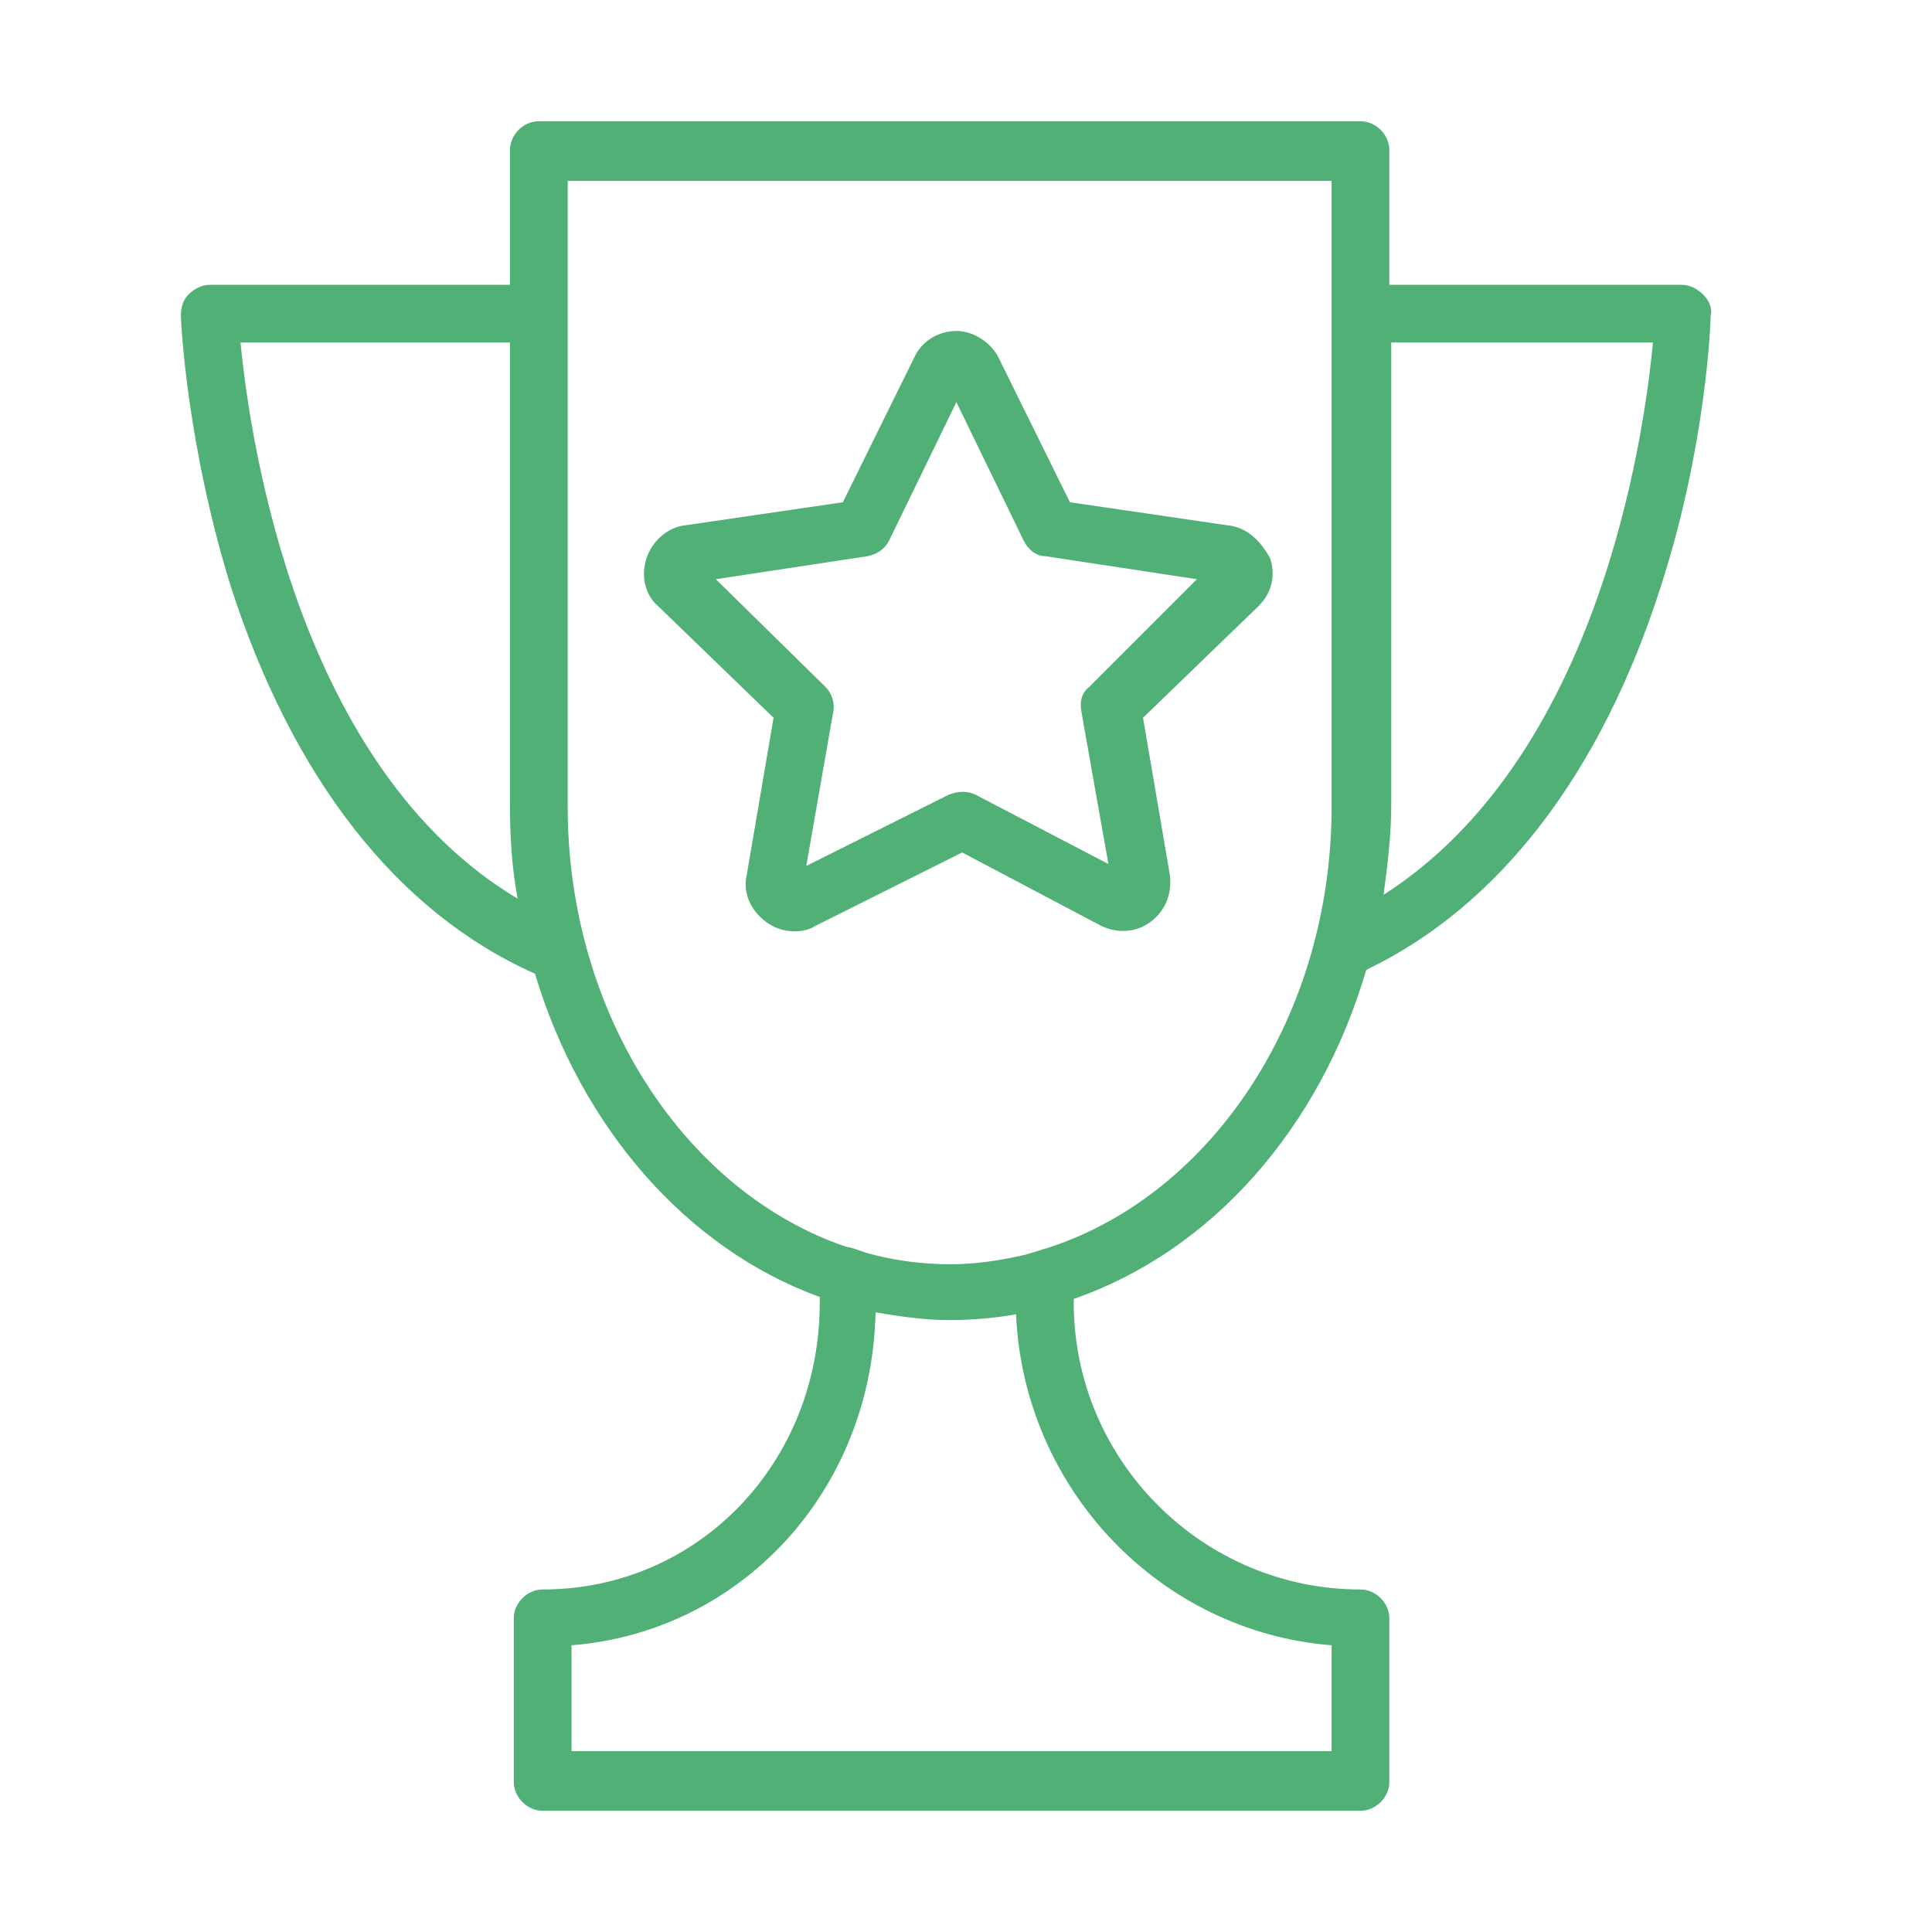 <svg width="128" height="128" viewBox="0 0 128 128" fill="none" xmlns="http://www.w3.org/2000/svg">
<path d="M112.829 19.506C112.446 19.123 111.936 18.869 111.426 18.869H92.048V9.944C92.048 8.924 91.155 8.032 90.135 8.032H35.697C34.677 8.032 33.785 8.924 33.785 9.944V18.869H13.896C13.386 18.869 12.877 19.123 12.494 19.506C12.112 19.888 11.984 20.398 11.984 20.908C11.984 21.291 12.367 29.45 15.299 38.885C19.379 51.506 26.263 60.43 35.442 64.51C38.502 74.709 45.514 82.741 54.311 85.928V86.311C54.311 96.892 46.279 105.307 35.952 105.307C34.932 105.307 34.04 106.199 34.04 107.219V118.056C34.04 119.076 34.932 119.968 35.952 119.968H90.135C91.155 119.968 92.048 119.076 92.048 118.056V107.219C92.048 106.199 91.155 105.307 90.135 105.307C79.681 105.307 71.139 96.765 71.139 86.311V86.056C80.319 82.868 87.458 74.709 90.518 64.255C99.315 60.048 106.072 51.251 110.024 38.885C113.084 29.45 113.339 21.163 113.339 20.908C113.466 20.398 113.211 19.888 112.829 19.506ZM15.936 22.693H33.785V53.291C33.785 55.458 33.912 57.498 34.295 59.538C19.761 50.868 16.574 29.323 15.936 22.693ZM88.223 109.004V116.016H37.865V109.004C49.084 108.112 57.753 98.805 58.008 86.948C59.538 87.203 61.195 87.458 62.853 87.458C64.382 87.458 65.912 87.331 67.315 87.076C67.825 98.677 76.877 108.112 88.223 109.004ZM67.952 83.124C66.295 83.506 64.638 83.761 62.98 83.761C61.068 83.761 59.155 83.506 57.371 82.996C56.988 82.868 56.351 82.614 56.096 82.614C45.514 79.044 37.61 67.315 37.61 53.418V11.984H88.223V19.634V22.056V53.418C88.223 67.315 80.319 79.044 69.61 82.614M91.665 59.283C91.92 57.37 92.175 55.331 92.175 53.291V22.693H109.514C108.877 29.323 105.817 50.231 91.665 59.283Z" fill="#51B076"/>
<path d="M81.339 34.805L70.885 33.275L66.167 23.713C65.657 22.693 64.51 21.928 63.363 21.928C62.215 21.928 61.068 22.566 60.558 23.713L55.841 33.275L45.386 34.805C44.239 34.932 43.219 35.825 42.837 36.972C42.454 38.12 42.709 39.394 43.602 40.159L51.251 47.554L49.466 58.008C49.211 59.155 49.721 60.303 50.741 61.068C51.251 61.45 51.889 61.705 52.653 61.705C53.163 61.705 53.673 61.578 54.056 61.323L63.745 56.478L72.924 61.323C73.944 61.833 75.219 61.833 76.239 61.068C77.259 60.303 77.641 59.155 77.514 58.008L75.729 47.554L83.379 40.159C84.271 39.267 84.526 38.12 84.143 36.972C83.506 35.825 82.614 34.932 81.339 34.805ZM72.159 45.514C71.649 45.896 71.522 46.534 71.649 47.171L73.434 57.243L64.638 52.653C64.127 52.398 63.49 52.398 62.853 52.653L53.418 57.37L55.203 47.171C55.331 46.534 55.076 45.896 54.693 45.514L47.426 38.374L57.498 36.845C58.136 36.717 58.645 36.335 58.9 35.825L63.363 26.645L67.825 35.825C68.08 36.335 68.59 36.845 69.227 36.845L79.299 38.374L72.159 45.514Z" fill="#51B076"/>
</svg>
